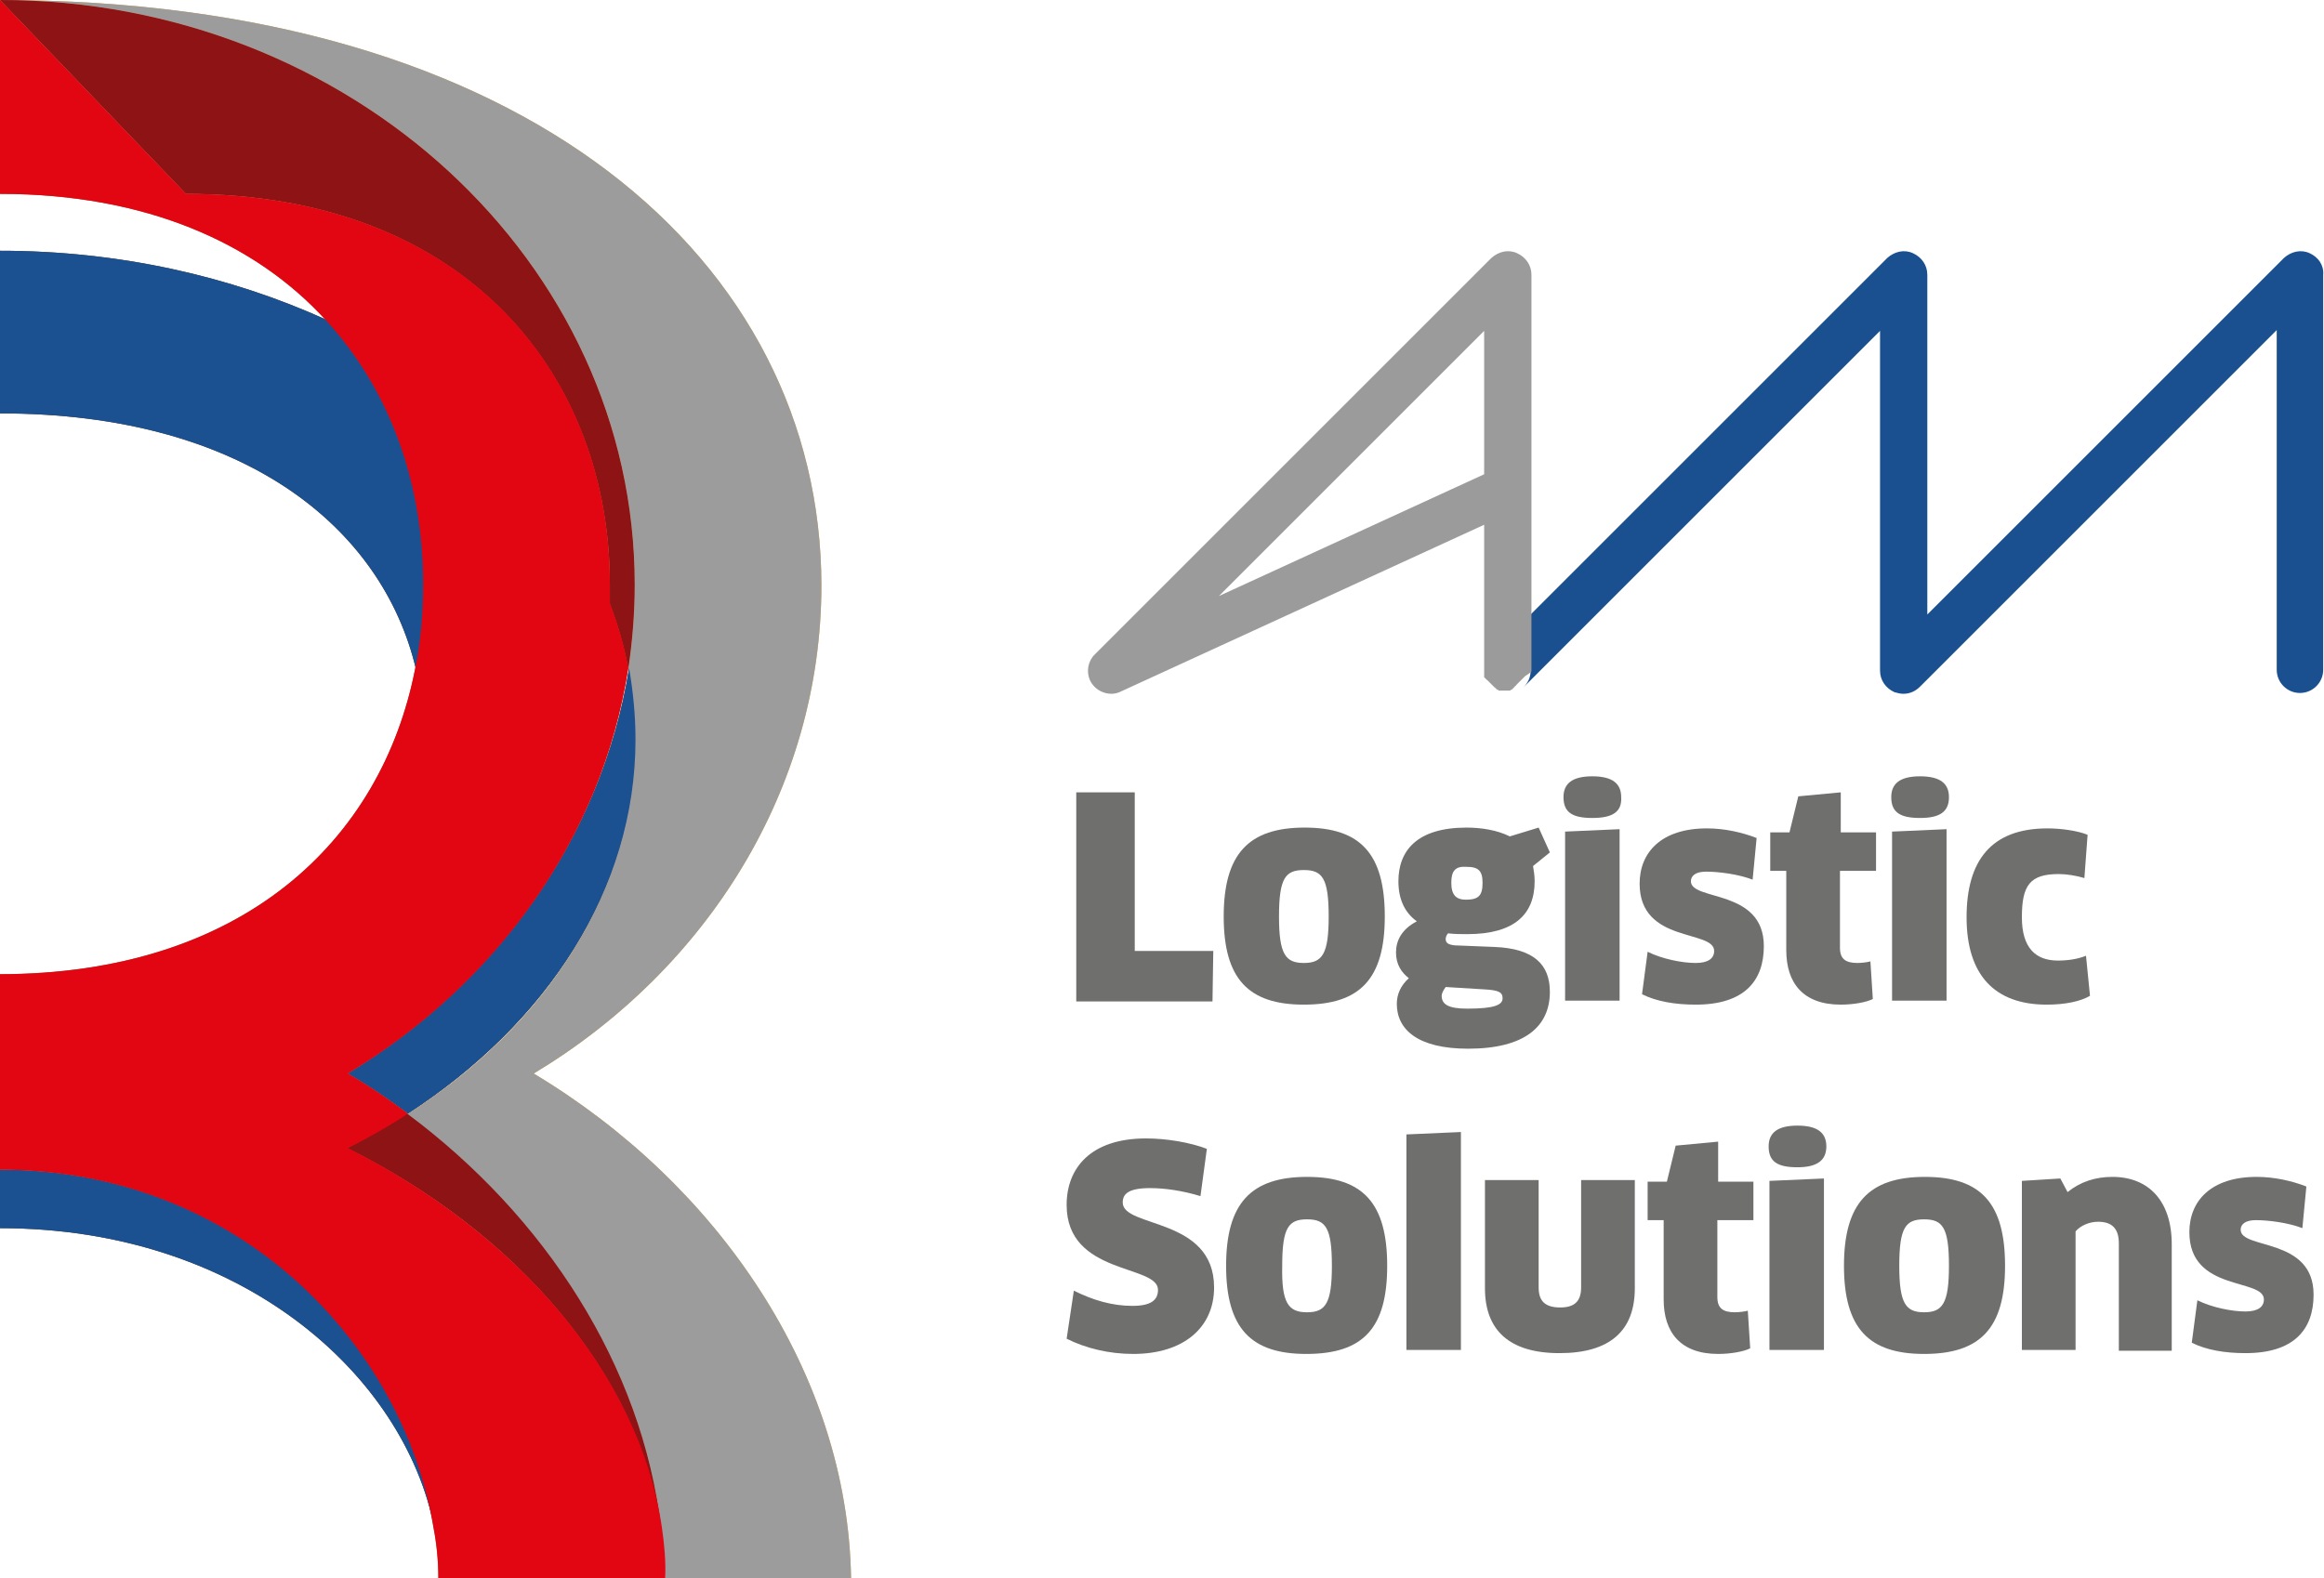 <?xml version="1.0" encoding="utf-8"?>
<!-- Generator: Adobe Illustrator 24.3.0, SVG Export Plug-In . SVG Version: 6.00 Build 0)  -->
<svg version="1.1" id="Ebene_1" xmlns="http://www.w3.org/2000/svg" xmlns:xlink="http://www.w3.org/1999/xlink" x="0px" y="0px"
	 viewBox="0 0 290 197" style="enable-background:new 0 0 290 197;" xml:space="preserve">
<style type="text/css">
	.st0{fill:#F8B133;}
	.st1{fill:#683B11;}
	.st2{fill:#B17F49;}
	.st3{fill:#9F683C;}
	.st4{fill:#9C9C9C;}
	.st5{fill:#1B5091;}
	.st6{fill:#8E1315;}
	.st7{fill:#E20613;}
	.st8{fill:none;}
	.st9{fill:#6F6F6E;}
	.st10{fill:#1A5090;}
	.st11{fill:#9C9B9B;}
</style>
<g>
	<path class="st0" d="M66.6,134c21.6-13,35.9-35.5,35.9-61C102.4,32.7,65.8,0,0,0c43.7,0,79.2,32.7,79.2,73c0,3.6-0.3,7.1-0.8,10.5
		c0.5,2.9,0.8,5.8,0.8,8.9c0,18.8-11,35.6-28.4,46.7c17.2,12.8,29.3,31.4,31.7,51.6c0.3,2.1,0.5,4.2,0.5,6.3h23.2
		C105.8,171.5,89.6,147.8,66.6,134z"/>
	<g>
		<path class="st1" d="M0,146v7.3v0c30,0,50.4,18.2,54.2,37.4C50.4,167.8,30,146,0,146z"/>
		<path class="st1" d="M51.9,83.5c0.7-3.4,1-7,1-10.6c0-12.4-4.1-24.1-12.2-33C28.8,34.5,14.9,31.3,0,31.3v20.3
			C30.4,51.6,47.7,65.8,51.9,83.5z"/>
		<path class="st1" d="M43.4,134c2.6,1.5,5.1,3.2,7.5,5c17.3-11.2,28.4-28,28.4-46.7c0-3-0.3-6-0.8-8.9
			C75.1,104.6,61.9,122.8,43.4,134z"/>
	</g>
	<g>
		<path class="st2" d="M50.8,139c-2.4,1.5-4.9,3-7.5,4.3c21.1,10.5,36.4,28.1,39.2,47.4C80.1,170.4,68,151.8,50.8,139z"/>
		<path class="st2" d="M76.1,73c0,0.8,0,1.6,0,2.4c1,2.6,1.8,5.4,2.3,8.1c0.5-3.4,0.8-6.9,0.8-10.5C79.2,32.7,43.7,0,0,0l23.2,24.2
			C58.5,24.2,76.1,47.2,76.1,73z"/>
	</g>
	<path class="st3" d="M82.6,190.7c-2.8-19.3-18.2-36.8-39.2-47.4c2.6-1.3,5.1-2.7,7.5-4.3c-2.4-1.8-4.9-3.5-7.5-5
		c18.6-11.2,31.7-29.4,35-50.6c-0.5-2.8-1.3-5.5-2.3-8.1c0-0.8,0-1.6,0-2.4c0-25.8-17.6-48.7-52.9-48.7L0,0v24.2
		c18.3,0,31.9,6.2,40.6,15.7c8.2,8.9,12.2,20.6,12.2,33c0,3.6-0.3,7.2-1,10.6c-4.2,21.4-21.5,38.1-51.9,38.1v0V146
		c30,0,50.4,21.8,54.2,44.7c0.4,2.1,0.6,4.2,0.6,6.3H83h0C83.1,194.9,82.9,192.8,82.6,190.7z"/>
	<path class="st4" d="M66.6,134c21.6-13,35.9-35.5,35.9-61C102.4,32.7,65.8,0,0,0c43.7,0,79.2,32.7,79.2,73c0,3.6-0.3,7.1-0.8,10.5
		c0.5,2.9,0.8,5.8,0.8,8.9c0,18.8-11,35.6-28.4,46.7c17.2,12.8,29.3,31.4,31.7,51.6c0.3,2.1,0.5,4.2,0.5,6.3h23.2
		C105.8,171.5,89.6,147.8,66.6,134z"/>
	<g>
		<path class="st5" d="M0,146v7.3v0c30,0,50.4,18.2,54.2,37.4C50.4,167.8,30,146,0,146z"/>
		<path class="st5" d="M51.9,83.5c0.7-3.4,1-7,1-10.6c0-12.4-4.1-24.1-12.2-33C28.8,34.5,14.9,31.3,0,31.3v20.3
			C30.4,51.6,47.7,65.8,51.9,83.5z"/>
		<path class="st5" d="M43.4,134c2.6,1.5,5.1,3.2,7.5,5c17.3-11.2,28.4-28,28.4-46.7c0-3-0.3-6-0.8-8.9
			C75.1,104.6,61.9,122.8,43.4,134z"/>
	</g>
	<g>
		<path class="st6" d="M50.8,139c-2.4,1.5-4.9,3-7.5,4.3c21.1,10.5,36.4,28.1,39.2,47.4C80.1,170.4,68,151.8,50.8,139z"/>
		<path class="st6" d="M76.1,73c0,0.8,0,1.6,0,2.4c1,2.6,1.8,5.4,2.3,8.1c0.5-3.4,0.8-6.9,0.8-10.5C79.2,32.7,43.7,0,0,0l23.2,24.2
			C58.5,24.2,76.1,47.2,76.1,73z"/>
	</g>
	<path class="st7" d="M82.6,190.7c-2.8-19.3-18.2-36.8-39.2-47.4c2.6-1.3,5.1-2.7,7.5-4.3c-2.4-1.8-4.9-3.5-7.5-5
		c18.6-11.2,31.7-29.4,35-50.6c-0.5-2.8-1.3-5.5-2.3-8.1c0-0.8,0-1.6,0-2.4c0-25.8-17.6-48.7-52.9-48.7L0,0v24.2
		c18.3,0,31.9,6.2,40.6,15.7c8.2,8.9,12.2,20.6,12.2,33c0,3.6-0.3,7.2-1,10.6c-4.2,21.4-21.5,38.1-51.9,38.1v0V146
		c30,0,50.4,21.8,54.2,44.7c0.4,2.1,0.6,4.2,0.6,6.3H83h0C83.1,194.9,82.9,192.8,82.6,190.7z"/>
	<rect x="143.8" y="155.4" class="st8" width="2.3" height="0"/>
	<g>
		<g>
			<path class="st9" d="M151.4,118.7l-0.1,6.3h-17V98.9h7.3v19.8H151.4z"/>
			<path class="st9" d="M162.7,125.4c-6.9,0-10-3.2-10-11s3.1-11.1,10.1-11.1c7,0,10,3.3,10,11.1S169.7,125.4,162.7,125.4z
				 M162.7,120.2c2.3,0,3.1-1.1,3.1-5.8c0-4.8-0.8-5.8-3.1-5.8c-2.3,0-3.1,1-3.1,5.8C159.6,119.1,160.4,120.2,162.7,120.2z"/>
			<path class="st9" d="M180.7,116.5c-0.2,0.2-0.3,0.5-0.3,0.7c0,0.5,0.3,0.7,1.1,0.8l5,0.2c4.9,0.2,6.9,2.2,6.9,5.6
				c0,4.3-3.1,7.1-10.2,7.1c-6.3,0-8.9-2.4-8.9-5.6c0-1.2,0.5-2.3,1.5-3.2c-0.9-0.7-1.6-1.7-1.6-3.2c0-1.5,0.7-2.9,2.6-3.9
				c-1.4-1-2.3-2.6-2.3-5c0-3.8,2.3-6.7,8.5-6.7c1.8,0,3.8,0.3,5.4,1.1l3.6-1.1l1.4,3.1l-2.1,1.7c0.1,0.6,0.2,1.2,0.2,1.9
				c0,4.1-2.5,6.6-8.4,6.6C182.3,116.6,181.5,116.6,180.7,116.5z M180.4,123.2c-0.3,0.4-0.5,0.8-0.5,1.1c0,1.1,0.9,1.6,3.2,1.6
				c3.5,0,4.4-0.5,4.4-1.3c0-0.7-0.4-1-2.2-1.1L180.4,123.2z M181.1,110.2c0,1.6,0.7,2.1,1.8,2.1c1.6,0,2.1-0.5,2.1-2.1
				c0-1.5-0.5-2-2-2C181.6,108.1,181.1,108.7,181.1,110.2z"/>
			<path class="st9" d="M198.7,102.1c-2.5,0-3.6-0.7-3.6-2.6c0-1.7,1.1-2.6,3.6-2.6c2.5,0,3.6,0.9,3.6,2.6
				C202.4,101.3,201.3,102.1,198.7,102.1z M195.3,124.9v-21.1l6.8-0.3v21.4H195.3z"/>
			<path class="st9" d="M211.6,125.4c-2.6,0-4.9-0.4-6.7-1.3l0.7-5.3c1.8,0.9,4.3,1.4,6,1.4c1.6,0,2.3-0.6,2.3-1.5
				c0-2.7-9.3-0.9-9.3-8.4c0-3.9,2.7-6.9,8.4-6.9c2.2,0,4.4,0.5,6.2,1.2l-0.5,5.2c-1.8-0.7-4.3-1-5.8-1c-1.3,0-1.9,0.5-1.9,1.2
				c0,2.5,9.1,0.9,9.1,8.1C220.1,122.4,217.7,125.4,211.6,125.4z"/>
			<path class="st9" d="M229.6,108.5v9.8c0,1.4,0.7,1.9,2.2,1.9c0.5,0,1.3-0.1,1.6-0.2l0.3,4.7c-0.8,0.4-2.4,0.7-4,0.7
				c-4.7,0-6.8-2.7-6.8-6.8v-9.9h-2v-4.8h2.4l1.1-4.5l5.3-0.5v5h4.4v4.8H229.6z"/>
			<path class="st9" d="M239.6,102.1c-2.5,0-3.6-0.7-3.6-2.6c0-1.7,1.1-2.6,3.6-2.6c2.5,0,3.6,0.9,3.6,2.6
				C243.2,101.3,242.1,102.1,239.6,102.1z M236.1,124.9v-21.1l6.8-0.3v21.4H236.1z"/>
			<path class="st9" d="M260.1,109.6c-1-0.3-2.2-0.5-3.2-0.5c-3.6,0-4.6,1.4-4.6,5.4c0,3.8,1.7,5.4,4.5,5.4c1.3,0,2.5-0.2,3.5-0.6
				l0.5,5c-1.2,0.7-3.1,1.1-5.4,1.1c-6.5,0-10-3.7-10-10.9c0-7,3-11.1,10.1-11.1c1.7,0,3.8,0.3,5,0.8L260.1,109.6z"/>
		</g>
	</g>
	<g>
		<g>
			<path class="st9" d="M141.4,169c-3,0-5.9-0.7-8.3-1.9l0.9-6c2.4,1.2,4.8,1.9,7.3,1.9c2.3,0,3.2-0.7,3.2-2
				c0-3.2-11.4-1.8-11.4-10.6c0-4.6,3-8.3,9.9-8.3c2.6,0,5.5,0.5,7.6,1.3l-0.8,5.9c-2.3-0.7-4.5-1-6.3-1c-2.8,0-3.4,0.8-3.4,1.8
				c0,3.2,11.4,1.8,11.4,10.6C151.5,165.7,147.7,169,141.4,169z"/>
			<path class="st9" d="M163,169c-6.9,0-10-3.2-10-11s3.1-11.1,10.1-11.1c7,0,10,3.3,10,11.1S170.1,169,163,169z M163.1,163.8
				c2.3,0,3.1-1.1,3.1-5.8c0-4.8-0.8-5.8-3.1-5.8c-2.3,0-3.1,1-3.1,5.8C159.9,162.7,160.8,163.8,163.1,163.8z"/>
			<path class="st9" d="M175.5,168.5v-26.9l6.8-0.3v27.2H175.5z"/>
			<path class="st9" d="M204,160.8c0,5.3-3.1,8.1-9.4,8.1c-6.3,0-9.3-2.9-9.3-8.1v-13.5h6.7v13.4c0,1.7,0.8,2.5,2.7,2.5
				c1.8,0,2.6-0.8,2.6-2.5v-13.4h6.7V160.8z"/>
			<path class="st9" d="M214.3,152.1v9.8c0,1.4,0.7,1.9,2.2,1.9c0.5,0,1.3-0.1,1.6-0.2l0.3,4.7c-0.8,0.4-2.4,0.7-4,0.7
				c-4.7,0-6.8-2.7-6.8-6.8v-9.9h-2v-4.8h2.4l1.1-4.5l5.3-0.5v5h4.4v4.8H214.3z"/>
			<path class="st9" d="M224.3,145.7c-2.5,0-3.6-0.7-3.6-2.6c0-1.7,1.1-2.6,3.6-2.6c2.5,0,3.6,0.9,3.6,2.6
				C227.9,144.8,226.8,145.7,224.3,145.7z M220.8,168.5v-21.1l6.8-0.3v21.4H220.8z"/>
			<path class="st9" d="M240.1,169c-6.9,0-10-3.2-10-11s3.1-11.1,10.1-11.1c7,0,10,3.3,10,11.1S247.1,169,240.1,169z M240.1,163.8
				c2.3,0,3.1-1.1,3.1-5.8c0-4.8-0.8-5.8-3.1-5.8c-2.3,0-3.1,1-3.1,5.8C237,162.7,237.8,163.8,240.1,163.8z"/>
			<path class="st9" d="M264.4,168.5v-13.3c0-1.9-0.9-2.7-2.6-2.7c-1.1,0-2.2,0.5-2.8,1.2v14.8h-6.7v-21.1l4.8-0.3l0.9,1.7
				c1.6-1.3,3.5-1.9,5.6-1.9c4.5,0,7.4,3,7.4,8.4v13.3H264.4z"/>
			<path class="st9" d="M280.2,168.9c-2.6,0-4.9-0.4-6.7-1.3l0.7-5.3c1.8,0.9,4.3,1.4,6,1.4c1.6,0,2.3-0.6,2.3-1.5
				c0-2.7-9.3-0.9-9.3-8.4c0-3.9,2.7-6.9,8.4-6.9c2.2,0,4.4,0.5,6.2,1.2l-0.5,5.2c-1.8-0.7-4.3-1-5.8-1c-1.3,0-1.9,0.5-1.9,1.2
				c0,2.5,9.1,0.9,9.1,8.1C288.7,166,286.2,168.9,280.2,168.9z"/>
		</g>
	</g>
	<g>
		<polygon class="st8" points="185.2,59.2 185.2,41.3 152.2,74.4 		"/>
		<path class="st10" d="M288.2,31.6c-1.1-0.5-2.3-0.2-3.2,0.6l-44.5,44.5V34.3c0-1.2-0.7-2.2-1.8-2.7c-1.1-0.5-2.3-0.2-3.2,0.6
			L191,76.7l0,0v7c0,0.8-0.3,1.5-0.9,2.1c0,0,0,0,0,0l44.5-44.5v42.4c0,1.2,0.7,2.2,1.8,2.7c0.4,0.1,0.7,0.2,1.1,0.2
			c0.8,0,1.5-0.3,2.1-0.9l44.5-44.5v42.4c0,1.6,1.3,2.9,2.9,2.9s2.9-1.3,2.9-2.9V34.3C290,33.1,289.3,32.1,288.2,31.6z"/>
	</g>
	<path class="st11" d="M191.1,83.8v-7V61.2c0,0,0-0.1,0-0.1V34.3c0-1.2-0.7-2.2-1.8-2.7c-1.1-0.5-2.3-0.2-3.2,0.6l-49.5,49.5
		c-1,1-1.1,2.6-0.3,3.7c0.6,0.8,1.5,1.2,2.4,1.2c0.4,0,0.8-0.1,1.2-0.3l45.3-20.8v18.1c0,0,0,0,0,0c0,0.1,0,0.2,0,0.3
		c0,0,0,0.1,0,0.1c0,0.1,0,0.1,0,0.1c0,0,0,0.1,0,0.1c0,0,0,0.1,0,0.1c0,0,0,0.1,0,0.1c0,0,0,0.1,0,0.1c0,0,0,0.1,0.1,0.1
		c0,0,0,0.1,0.1,0.1c0,0,0,0.1,0.1,0.1c0,0,0,0.1,0.1,0.1c0,0,0.1,0.1,0.1,0.1c0,0,0.1,0.1,0.1,0.1c0.1,0.1,0.1,0.1,0.2,0.2
		c0,0,0,0,0,0c0.1,0.1,0.1,0.1,0.2,0.2c0,0,0.1,0.1,0.1,0.1c0,0,0.1,0.1,0.1,0.1c0,0,0.1,0.1,0.1,0.1c0,0,0.1,0,0.1,0.1
		c0,0,0.1,0,0.1,0.1c0,0,0.1,0,0.1,0.1c0,0,0.1,0,0.1,0c0,0,0.1,0,0.1,0.1c0,0,0.1,0,0.1,0c0.1,0,0.1,0,0.2,0c0,0,0.1,0,0.1,0
		c0,0,0.1,0,0.1,0c0.1,0,0.2,0,0.2,0c0,0,0,0,0,0c0,0,0,0,0,0c0.1,0,0.2,0,0.2,0c0,0,0.1,0,0.1,0c0,0,0.1,0,0.1,0c0.1,0,0.1,0,0.2,0
		c0,0,0.1,0,0.1,0c0,0,0.1,0,0.1-0.1c0,0,0.1,0,0.1,0c0,0,0.1,0,0.1-0.1c0,0,0.1,0,0.1-0.1c0,0,0.1,0,0.1-0.1c0,0,0.1,0,0.1-0.1
		c0,0,0.1-0.1,0.1-0.1c0,0,0.1,0,0.1-0.1c0.1-0.1,0.1-0.1,0.2-0.2c0.5-0.5,0.9-0.9,0.9-0.9S191.1,83.9,191.1,83.8z M185.2,59.2
		l-33.1,15.2l33.1-33.1V59.2z"/>
</g>
</svg>
